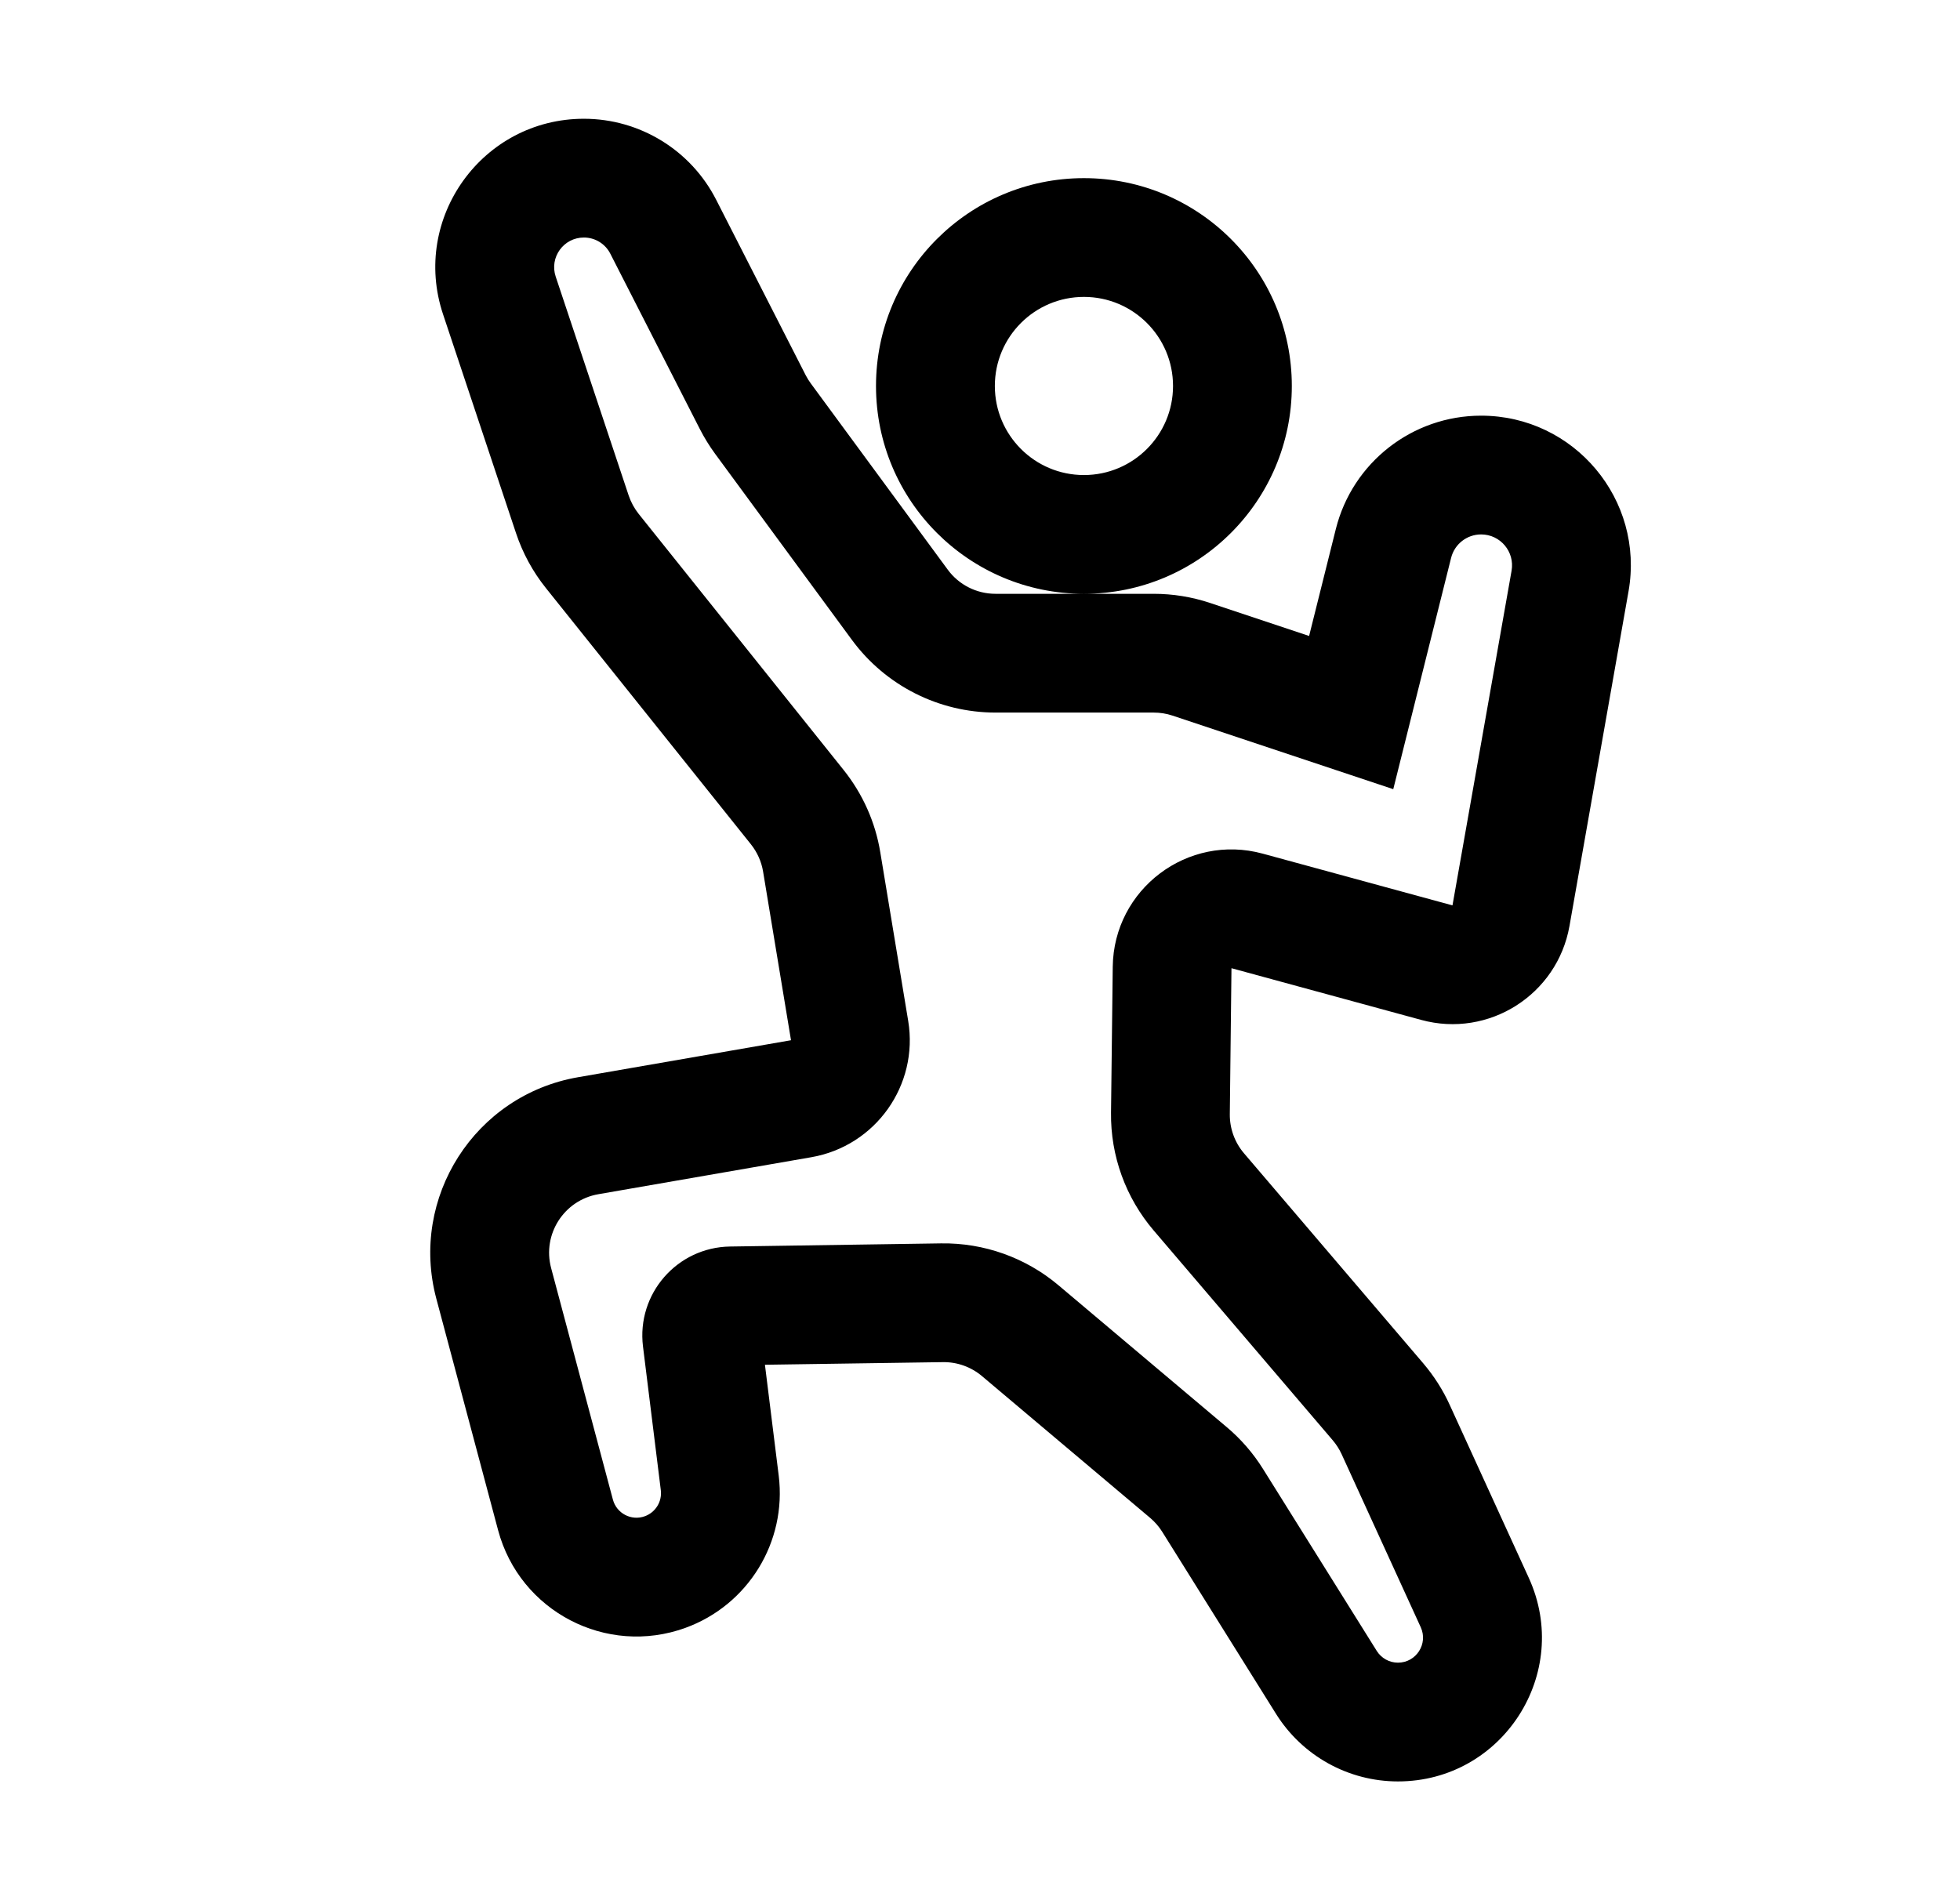 <svg width="33" height="32" viewBox="0 0 33 32" fill="none" xmlns="http://www.w3.org/2000/svg">
<path fill-rule="evenodd" clip-rule="evenodd" d="M9.831 4C9.489 4 9.248 4.334 9.356 4.658L10.585 8.345C10.623 8.457 10.68 8.562 10.753 8.654L14.204 12.967C14.525 13.369 14.738 13.845 14.821 14.352L15.291 17.192C15.47 18.275 14.742 19.3 13.66 19.488L10.074 20.111C9.495 20.212 9.128 20.787 9.279 21.354L10.319 25.253C10.381 25.487 10.63 25.617 10.857 25.534C11.038 25.468 11.149 25.287 11.126 25.096L10.826 22.676C10.716 21.79 11.399 21.005 12.292 20.992L15.844 20.939C16.567 20.928 17.27 21.179 17.822 21.645L20.654 24.033C20.893 24.234 21.099 24.472 21.264 24.736L23.18 27.802C23.257 27.925 23.392 28 23.537 28C23.844 28 24.048 27.683 23.921 27.404L22.589 24.49C22.55 24.405 22.5 24.327 22.44 24.256L19.423 20.72C18.952 20.168 18.697 19.464 18.706 18.738L18.735 16.282C18.75 14.973 19.998 14.031 21.261 14.376L24.455 15.247L25.45 9.611C25.506 9.292 25.261 9 24.937 9C24.698 9 24.49 9.163 24.432 9.394L23.458 13.29L19.741 12.051C19.639 12.017 19.532 12 19.425 12H16.762C15.807 12 14.91 11.546 14.344 10.777L12.04 7.642C11.944 7.511 11.859 7.373 11.785 7.229L10.276 4.273C10.191 4.105 10.019 4 9.831 4ZM7.459 5.291C6.919 3.672 8.124 2 9.831 2C10.771 2 11.631 2.527 12.058 3.364L13.566 6.32C13.591 6.368 13.619 6.414 13.651 6.457L15.956 9.592C16.144 9.849 16.443 10 16.762 10H18.25H19.425C19.747 10 20.068 10.052 20.374 10.154L22.041 10.71L22.491 8.909C22.772 7.787 23.78 7 24.937 7C26.504 7 27.692 8.415 27.419 9.959L26.425 15.594C26.22 16.753 25.064 17.486 23.929 17.176L20.734 16.305L20.706 18.761C20.703 19.003 20.788 19.238 20.945 19.422L23.962 22.958C24.142 23.17 24.293 23.405 24.408 23.658L25.74 26.572C26.472 28.176 25.3 30 23.537 30C22.702 30 21.927 29.57 21.484 28.862L19.568 25.796C19.513 25.708 19.444 25.629 19.365 25.562L16.533 23.174C16.349 23.019 16.115 22.935 15.874 22.939L12.879 22.983L13.111 24.85C13.249 25.966 12.597 27.03 11.54 27.414C10.209 27.897 8.751 27.136 8.386 25.768L7.346 21.869C6.893 20.167 7.996 18.442 9.732 18.141L13.318 17.518L12.848 14.678C12.82 14.509 12.749 14.351 12.642 14.217L9.191 9.903C8.97 9.627 8.8 9.314 8.688 8.978L7.459 5.291ZM18.25 10C20.183 10 21.75 8.433 21.75 6.5C21.75 4.567 20.183 3 18.25 3C16.317 3 14.749 4.567 14.749 6.5C14.749 8.433 16.317 10 18.25 10ZM18.25 5C17.421 5 16.75 5.672 16.75 6.5C16.75 7.328 17.421 8 18.25 8C19.078 8 19.75 7.328 19.75 6.5C19.75 5.672 19.078 5 18.25 5Z" fill="black"/>
</svg>
